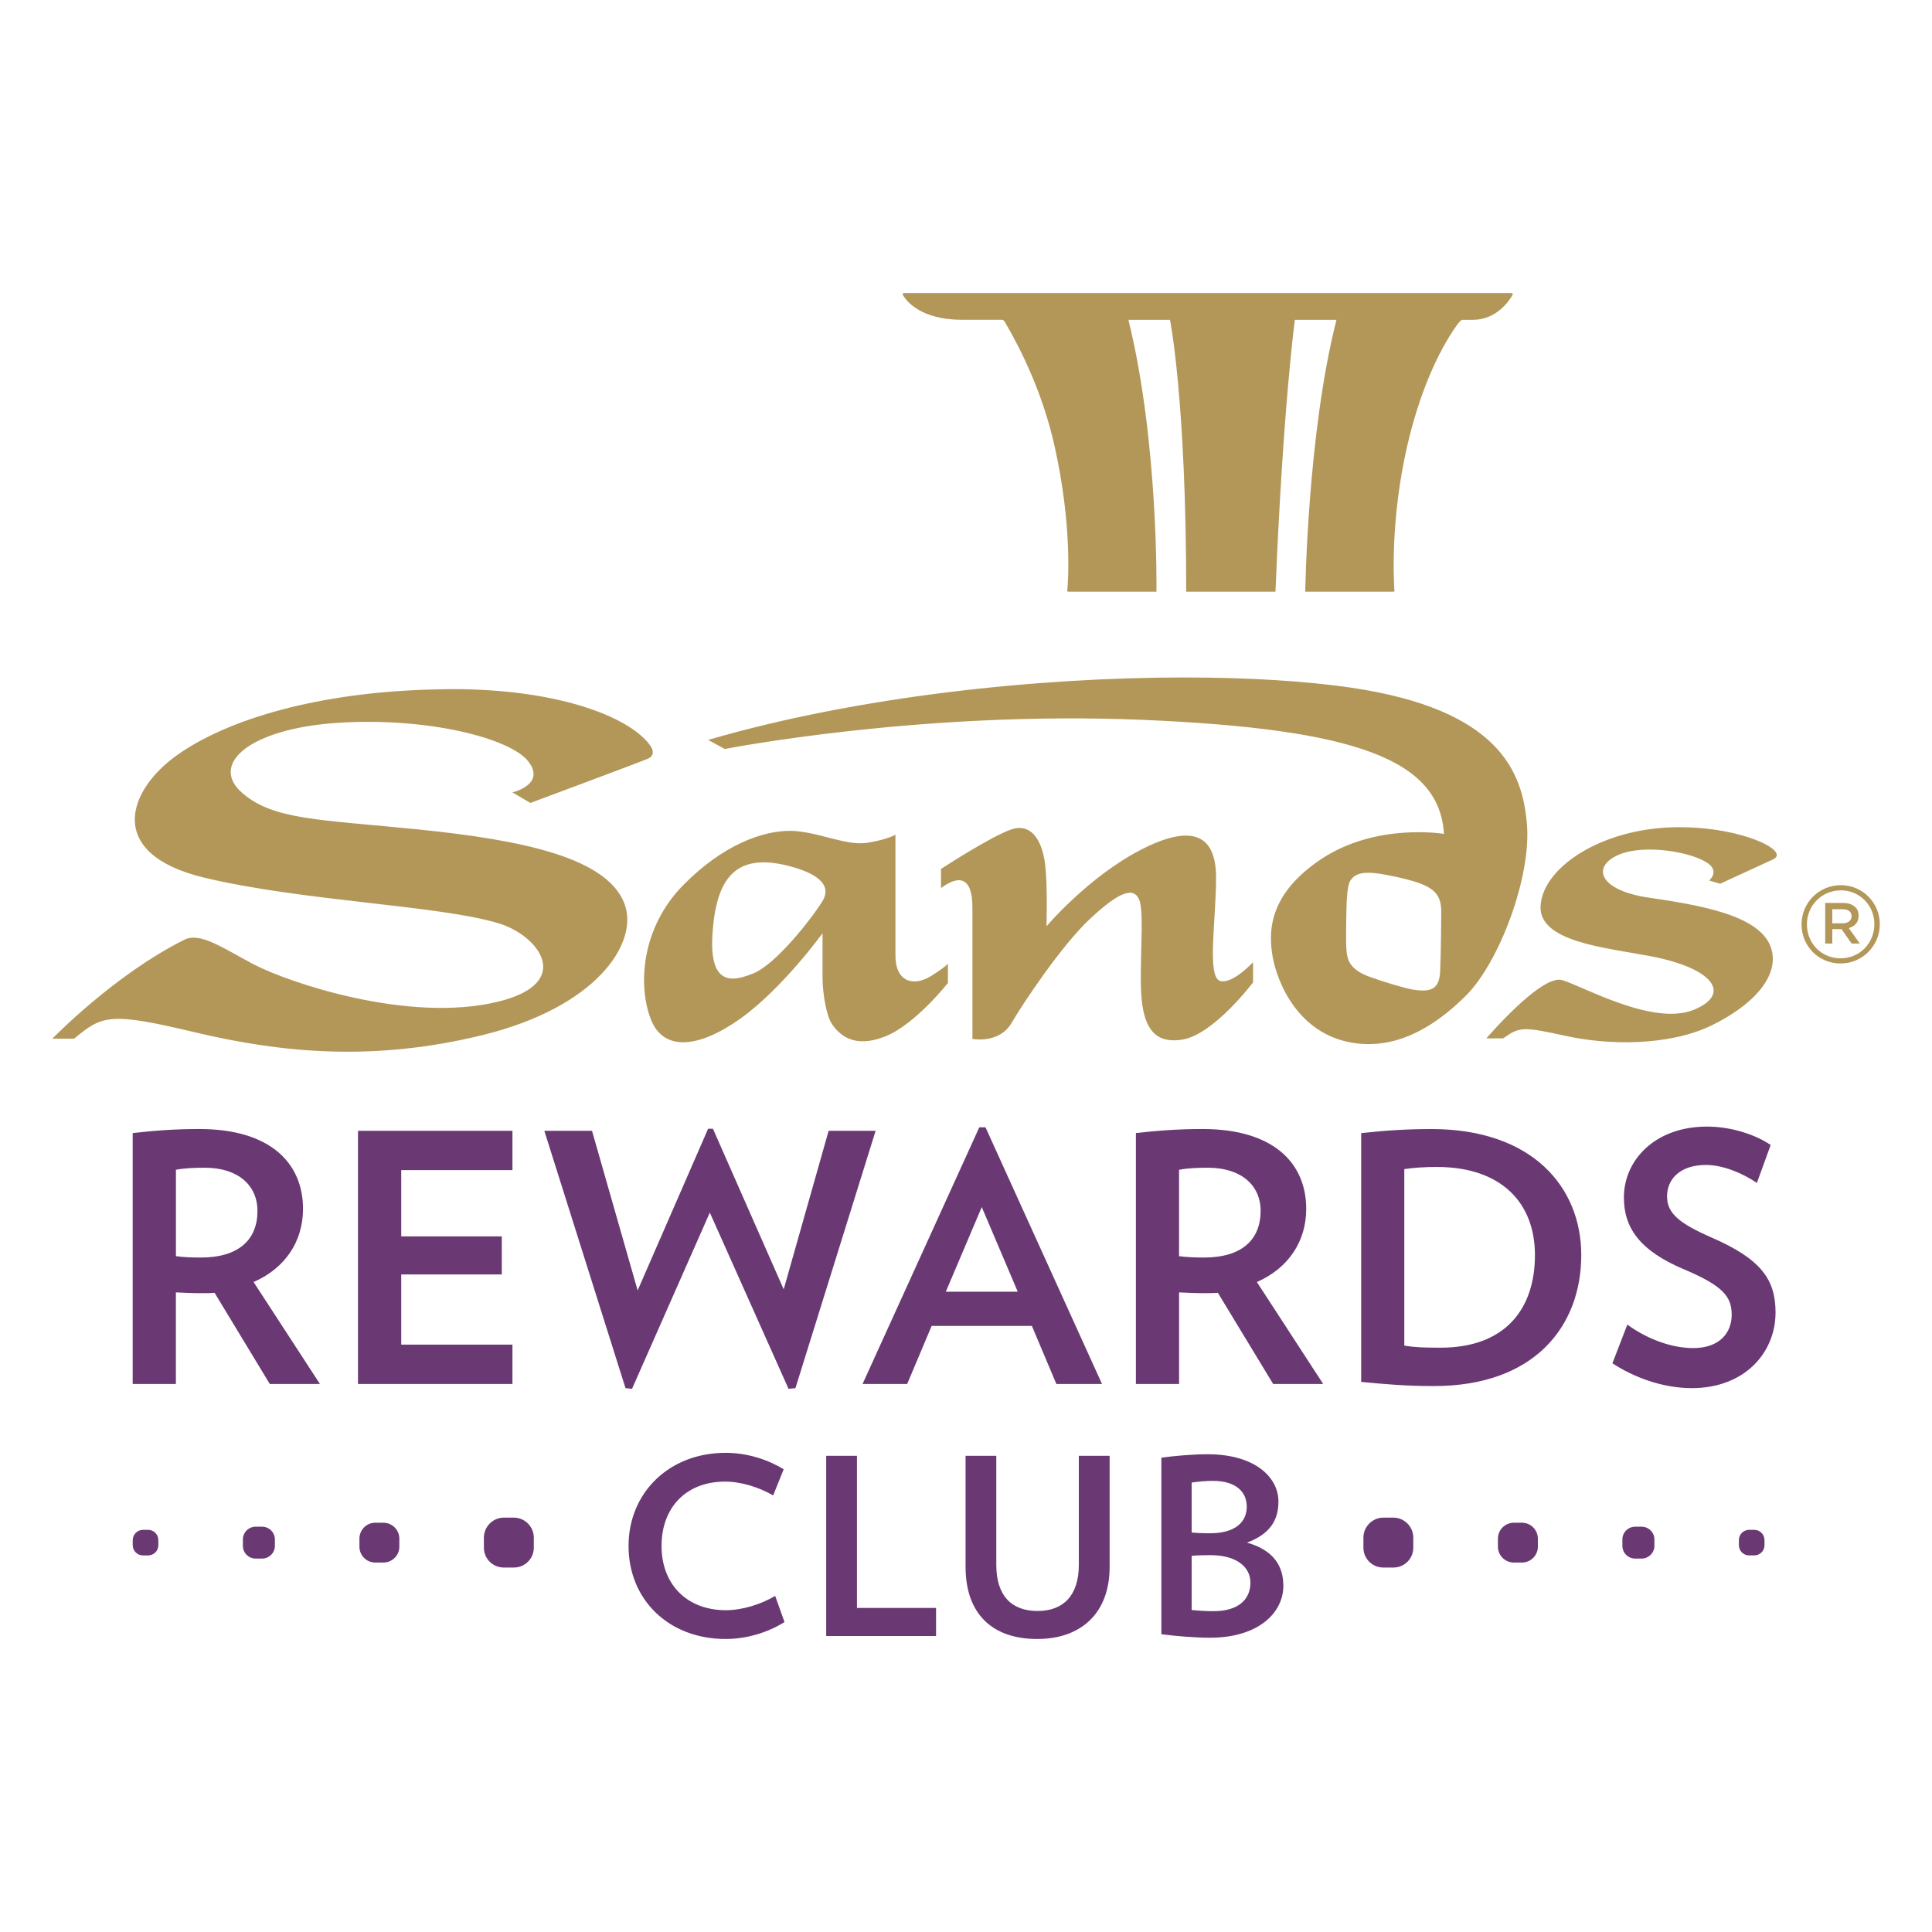 <?xml version="1.0" encoding="utf-8"?>
<!-- Generator: Adobe Illustrator 23.0.1, SVG Export Plug-In . SVG Version: 6.00 Build 0)  -->
<svg version="1.1" id="Layer_1" xmlns="http://www.w3.org/2000/svg" xmlns:xlink="http://www.w3.org/1999/xlink" x="0px" y="0px"
	 viewBox="0 0 500 500" style="enable-background:new 0 0 500 500;" xml:space="preserve">
<style type="text/css">
	.st0{fill-rule:evenodd;clip-rule:evenodd;fill:#6A3974;}
	.st1{fill:#B39759;}
</style>
<g id="SRC_logo">
	<g>
		<g>
			<path class="st0" d="M132.98,392.76h-2.59c-2.84,0-5.16,2.35-5.16,5.18v2.59c0,2.87,2.31,5.15,5.16,5.15h2.59
				c2.85,0,5.17-2.28,5.17-5.15v-2.59C138.15,395.11,135.83,392.76,132.98,392.76z M99.2,394.08h-2.07c-2.27,0-4.11,1.84-4.11,4.12
				v2.08c0,2.27,1.84,4.11,4.11,4.11h2.07c2.29,0,4.15-1.84,4.15-4.11v-2.08C103.35,395.92,101.49,394.08,99.2,394.08z
				 M67.82,395.11h-1.66c-1.83,0-3.3,1.48-3.3,3.3v1.66c0,1.81,1.47,3.29,3.3,3.29h1.66c1.83,0,3.32-1.48,3.32-3.29v-1.66
				C71.14,396.59,69.65,395.11,67.82,395.11z M38.33,395.92H37c-1.45,0-2.65,1.2-2.65,2.67v1.3c0,1.48,1.19,2.65,2.65,2.65h1.33
				c1.47,0,2.65-1.17,2.65-2.65v-1.3C40.98,397.11,39.8,395.92,38.33,395.92z M352.85,397.94v2.59c0,2.87,2.31,5.15,5.17,5.15h2.6
				c2.84,0,5.14-2.28,5.14-5.15v-2.59c0-2.83-2.31-5.18-5.14-5.18h-2.6C355.17,392.76,352.85,395.11,352.85,397.94z M387.66,398.2
				v2.08c0,2.27,1.86,4.11,4.14,4.11h2.07c2.27,0,4.13-1.84,4.13-4.11v-2.08c0-2.28-1.86-4.12-4.13-4.12h-2.07
				C389.51,394.08,387.66,395.92,387.66,398.2z M419.87,398.41v1.66c0,1.81,1.49,3.29,3.32,3.29h1.65c1.83,0,3.32-1.48,3.32-3.29
				v-1.66c0-1.82-1.49-3.3-3.32-3.3h-1.65C421.35,395.11,419.87,396.59,419.87,398.41z M450.02,398.59v1.3
				c0,1.48,1.19,2.65,2.66,2.65h1.32c1.47,0,2.65-1.17,2.65-2.65v-1.3c0-1.48-1.19-2.67-2.65-2.67h-1.32
				C451.2,395.92,450.02,397.11,450.02,398.59z M65.63,331.79c8.15-3.57,12.79-10.46,12.79-18.95c0-11.63-8.23-20.65-26.83-20.65
				c-6.61,0-12.07,0.45-17.25,1.05v64.93h11.18v-23.7c2.12,0.1,4.38,0.2,6.51,0.2c1.26,0,2.35,0,3.5-0.1l14.29,23.6h12.98
				L65.63,331.79z M51.96,325.45c-2.16,0-4.39-0.08-6.43-0.35v-22.36c2.23-0.44,4.81-0.53,7.5-0.53c8.58,0,13.6,4.55,13.6,11.17
				C66.64,320.89,61.71,325.45,51.96,325.45z M92.65,358.17v-65.52h39.97v10.18h-28.78v17.15h26.02v9.85h-26.02v18.16h28.78v10.19
				H92.65z M205.86,359.25l-1.79,0.17l-20.37-45.6l-20.13,45.6l-1.69-0.17l-21.01-66.6h12.34l11.81,41.31l18.24-41.84h1.25
				l18.31,41.56l11.63-41.03h12.16L205.86,359.25z M255.05,291.75h-1.61l-30.21,66.42h11.55l6.33-15.02h25.94l6.34,15.02h11.81
				L255.05,291.75z M244.78,334.29l9.3-21.9l9.31,21.9H244.78z M325.28,331.79c8.12-3.57,12.77-10.46,12.77-18.95
				c0-11.63-8.23-20.65-26.81-20.65c-6.62,0-12.07,0.45-17.27,1.05v64.93h11.18v-23.7c2.16,0.1,4.39,0.2,6.54,0.2
				c1.25,0,2.32,0,3.49-0.1l14.31,23.6h12.95L325.28,331.79z M311.58,325.45c-2.14,0-4.38-0.08-6.44-0.35v-22.36
				c2.23-0.44,4.84-0.53,7.51-0.53c8.58,0,13.6,4.55,13.6,11.17C326.24,320.89,321.33,325.45,311.58,325.45z M370.51,292.2
				c-6.52,0-11.89,0.36-18.24,1.05v64.39c6.63,0.63,11.73,1.07,18.86,1.07c25.95,0,38.1-15.46,38.1-33.9
				C409.22,307.1,396.43,292.2,370.51,292.2z M372.83,348.78c-4.28,0-6.61-0.08-9.4-0.54v-45.67c2.34-0.37,5.19-0.56,8.43-0.56
				c16.61,0,25.38,9.22,25.38,22.79C397.25,338.66,389.65,348.78,372.83,348.78z M437.85,359.25c-7.4,0-14.83-2.68-20.56-6.43
				l3.86-10.01c5.18,3.75,11.43,6.07,17.06,6.07c6.88,0,9.95-4.03,9.95-8.59c0-4.56-1.98-7.43-12.35-11.79
				c-11.46-4.84-15.55-10.74-15.55-18.61c0-9.48,7.86-18.33,21.54-18.33c6.36,0,12.61,2.14,16.45,4.76l-3.57,9.82
				c-3.49-2.4-8.67-4.65-13.13-4.65c-6.9,0-10.12,3.77-10.12,8.14c0,4.39,3.22,6.99,11.35,10.56c12.98,5.62,16.73,10.92,16.73,19.49
				C459.5,350.21,451.37,359.25,437.85,359.25z M187.79,424.17c-14.74,0-25.12-10.18-25.12-24.07c0-13.8,10.51-24.11,25.12-24.11
				c5.81,0,11.09,1.85,15.03,4.25l-2.72,6.77c-3.68-2.11-8.28-3.57-12.42-3.57c-10.24,0-16.47,6.81-16.47,16.66
				c0,9.81,6.43,16.62,16.67,16.62c4.14,0,8.97-1.47,12.74-3.69l2.41,6.75C199.13,422.26,193.61,424.17,187.79,424.17z
				 M213.82,423.4v-46.64h7.96v39.38h20.47v7.26H213.82z M268.4,424.17c-11.64,0-18.51-6.56-18.51-18.65v-28.76h7.95v28.2
				c0,8,3.93,11.96,10.69,11.96c6.69,0,10.67-4.03,10.67-11.96v-28.2h7.97v28.76C287.17,417.42,279.85,424.17,268.4,424.17z
				 M322.71,399.23c5.87-2.17,8.15-5.72,8.15-10.65c0-6.23-6.04-12.22-18.31-12.22c-3.84,0-8.53,0.4-11.99,0.89v45.69
				c4.01,0.51,8.66,0.9,12.61,0.9c12.54,0,18.96-6.49,18.96-13.42C332.14,405.26,329.54,401.13,322.71,399.23z M308.4,383.69
				c1.6-0.25,3.55-0.44,5.53-0.44c5.86,0,8.73,2.79,8.73,6.68c0,3.87-2.82,6.88-9.55,6.88c-1.97,0-3.56-0.08-4.71-0.2V383.69z
				 M314.06,416.97c-2.16,0-4.05-0.13-5.66-0.31v-14.01c1.08-0.13,3.17-0.18,4.83-0.18c6.88,0,10.38,3.12,10.38,7.11
				C323.61,413.99,320.43,416.97,314.06,416.97z"/>
		</g>
		<g>
			<defs>
				<path id="SVGID_1_" d="M184.41,241.37c0.96-13.72,5.7-20.54,18.88-17.47c7.23,1.71,12.45,4.69,9.51,9.41
					c-2.94,4.7-12.12,16.34-17.84,18.6c-1.83,0.75-3.66,1.34-5.29,1.34C186.23,253.25,183.74,250.63,184.41,241.37 M176.91,228.98
					c-11.26,11.38-11.75,26.53-8.45,34.86c3.24,8.3,12.37,7.51,23.3-0.33c10.88-7.84,21.11-21.99,21.11-21.99v11.21
					c0,4.84,1.11,10.19,2.31,12.08c2.08,3.24,6.05,6.54,13.88,3.43c7.8-3.08,16.26-13.85,16.26-13.85v-5.04c0,0-0.3,0.71-4.4,3.26
					c-4.54,2.81-9.18,1.51-9.18-5.35v-31.24c0,0-2.02,1.25-7.27,2.09c-5.22,0.77-10.93-2.15-17.91-2.97
					c-0.67-0.07-1.38-0.12-2.12-0.12C197.37,215,187.08,218.66,176.91,228.98 M261.77,214.64c-5.38,1.82-18.24,10.25-18.24,10.25
					v4.93c4.89-3.59,8.13-2.66,8.13,5.01v34.04c0,0,6.93,1.36,10.15-4.16c2.91-5.01,12.98-20.12,20.32-26.95
					c7.31-6.82,11.24-8.43,12.7-4.9c1.46,3.56-0.16,17.95,0.64,25.9c0.82,8.03,4,11.37,10.6,10.28c8.11-1.38,18.22-14.8,18.22-14.8
					v-5.21c0,0-5.31,5.71-8.48,4.85c-3.55-0.96-1.09-15.66-1.09-26.71c0-11.11-6.11-14.19-19.63-7.16c-13.5,7-24.25,19.7-24.25,19.7
					s0.29-10.45-0.36-16.04c-0.65-5.04-2.68-9.39-6.63-9.39C263.2,214.28,262.51,214.39,261.77,214.64 M428.93,214.36
					c-16.65,1.65-29.68,10.82-30.23,20.06c-0.57,9.3,16.72,10.83,28.31,13.01c16.82,3.2,21.04,9.94,11.37,13.89
					c-10.53,4.32-28.56-6.03-34.09-7.67c-5.37-1.6-19.62,15.08-19.62,15.08h4.34c4.24-2.98,5.01-3.1,16.05-0.67
					c11.03,2.46,26.65,2.7,37.78-2.62c11.13-5.44,17.01-12.49,15.81-18.95c-1.66-8.89-15.94-11.88-31.77-14.15
					c-13.01-1.87-15.06-7.96-8.13-11.06c6.93-3.05,19.59-0.65,23.36,2.22c2.89,2.13,0.22,4.38,0.22,4.38l2.85,0.83l13.65-6.28
					c0.67-0.3,0.99-0.69,1-1.11v-0.07c-0.07-2.65-11.4-7.17-24.99-7.17C432.91,214.07,430.94,214.16,428.93,214.36 M113.18,178.41
					c-30.87,0.6-54.41,7.81-67.33,17c-12.93,9.16-18.59,25.54,6.9,31.7c25.51,6.13,60.43,7.12,76.12,11.79
					c10.48,3.04,20.04,15.51-0.05,20.35c-22.97,5.57-53.95-4.86-63.25-9.72c-7.9-4.18-13.77-8.36-17.83-6.34
					c-18.22,9.09-34.2,25.62-34.2,25.62h5.65c7.28-6.09,9.22-6.91,31.32-1.64c23.02,5.47,46.63,7.52,74.45,0.69
					c29.53-7.3,39.87-23.55,36.89-33.26c-3.91-12.73-27.17-17.23-53.26-19.91c-26.26-2.64-37.73-2.47-45.83-9.41
					c-8.66-7.42,1.58-16.69,24.72-18.22c23.17-1.49,44.5,3.98,49.2,9.94c4.74,6.03-4.07,8.07-4.07,8.07l4.66,2.73
					c0,0,28.09-10.46,30.39-11.44c2.27-0.96,0.82-3.1,0.82-3.1c-4.69-7.2-22.81-14.92-51.52-14.92
					C115.7,178.36,114.44,178.37,113.18,178.41 M365.56,256.09c-2.27-0.43-7.08-1.85-10.75-3.17c-2.61-0.88-4.73-2.16-5.66-4.09
					c-0.89-1.75-0.8-4.76-0.76-9.57c0.07-4.81,0.1-9.66,1.04-11.29c1.69-2.84,5.62-2.4,12.08-1c3.08,0.67,5.84,1.45,7.61,2.36
					c3.04,1.54,3.88,3.57,3.88,6.71c0,0-0.07,11.03-0.29,15.26c-0.16,3.61-1.41,5.04-4.46,5.04
					C367.47,256.35,366.58,256.25,365.56,256.09 M183.27,191.49l4.3,2.35c0,0,50.58-9.95,108.02-7.55
					c55.23,2.34,76.94,10.26,78.1,29.52c0,0-17.29-2.93-31.48,6.34c-14.16,9.28-13.95,19.23-12.83,25.58
					c1.14,6.32,6.66,20.8,22.3,22.36c11.37,1.12,20.82-5.57,27.73-12.45c8.61-8.61,16.9-30.65,15.76-44.32
					c-1.11-13.68-7.3-29.69-45.4-35.34c-11.67-1.71-26.55-2.65-43.19-2.65C268.92,175.32,222.26,180.12,183.27,191.49"/>
			</defs>
			<use xlink:href="#SVGID_1_"  style="overflow:visible;fill:#B39759;"/>
			<clipPath id="SVGID_2_">
				<use xlink:href="#SVGID_1_"  style="overflow:visible;"/>
			</clipPath>
		</g>
		<path class="st1" d="M478.64,240.13c1.4-0.45,2.37-1.46,2.37-3.09v-0.09c0-0.9-0.28-1.63-0.81-2.13c-0.72-0.74-1.8-1.14-3.17-1.14
			h-4.67v10.51h1.84v-3.74h2.39l2.6,3.74h2.12l-2.84-4.01L478.64,240.13z M474.2,238.94v-3.63h2.7c1.39,0,2.27,0.62,2.29,1.77v0.05
			c-0.02,1.08-0.9,1.82-2.29,1.82H474.2z M476.39,229.08c-5.7,0.01-10.15,4.6-10.15,10.13v0.08c0.01,5.53,4.41,10.06,10.08,10.06
			c5.68,0,10.17-4.6,10.17-10.14v-0.06C486.48,233.66,482.08,229.09,476.39,229.08 M485.09,239.2c-0.01,4.86-3.76,8.81-8.77,8.81
			c-4.97,0-8.69-3.91-8.69-8.77v-0.04c0-4.78,3.76-8.76,8.77-8.78c4.93,0.01,8.68,3.92,8.69,8.72V239.2z"/>
	</g>
	<path class="st1" d="M391.48,76.24c0.08-0.15-0.02-0.4-0.27-0.4c-9.41,0-157.05,0-157.31,0c-0.16,0-0.41,0.16-0.26,0.43
		c0.88,1.66,4.71,6.49,15.27,6.49c0,0,10.02,0,10.36,0c0.38,0,0.59,0.26,0.68,0.38c4.23,7.18,9.89,18.53,12.97,32.29
		c4.58,20.5,3.52,35.09,3.29,37.39c-0.02,0.21,0.15,0.32,0.3,0.32c0.17,0,22.78,0,22.78,0s0.58-38.74-7.26-70.37h10.77
		c0,0,4.19,20.86,4.19,70.37h11.55h11.55c1.95-47.74,5.02-70.37,5.02-70.37h10.77c-7.49,29.28-8.08,70.37-8.08,70.37
		s22.62,0,22.79,0c0.13,0,0.31-0.11,0.29-0.31c-0.17-2.36-1.1-18.23,3.3-37.39c3.15-13.68,7.92-24.27,12.65-31
		c0.69-0.96,1.22-1.67,1.71-1.67c0.89,0,1.63,0,2.73,0C387.23,82.76,390.65,77.86,391.48,76.24z"/>
</g>
</svg>
